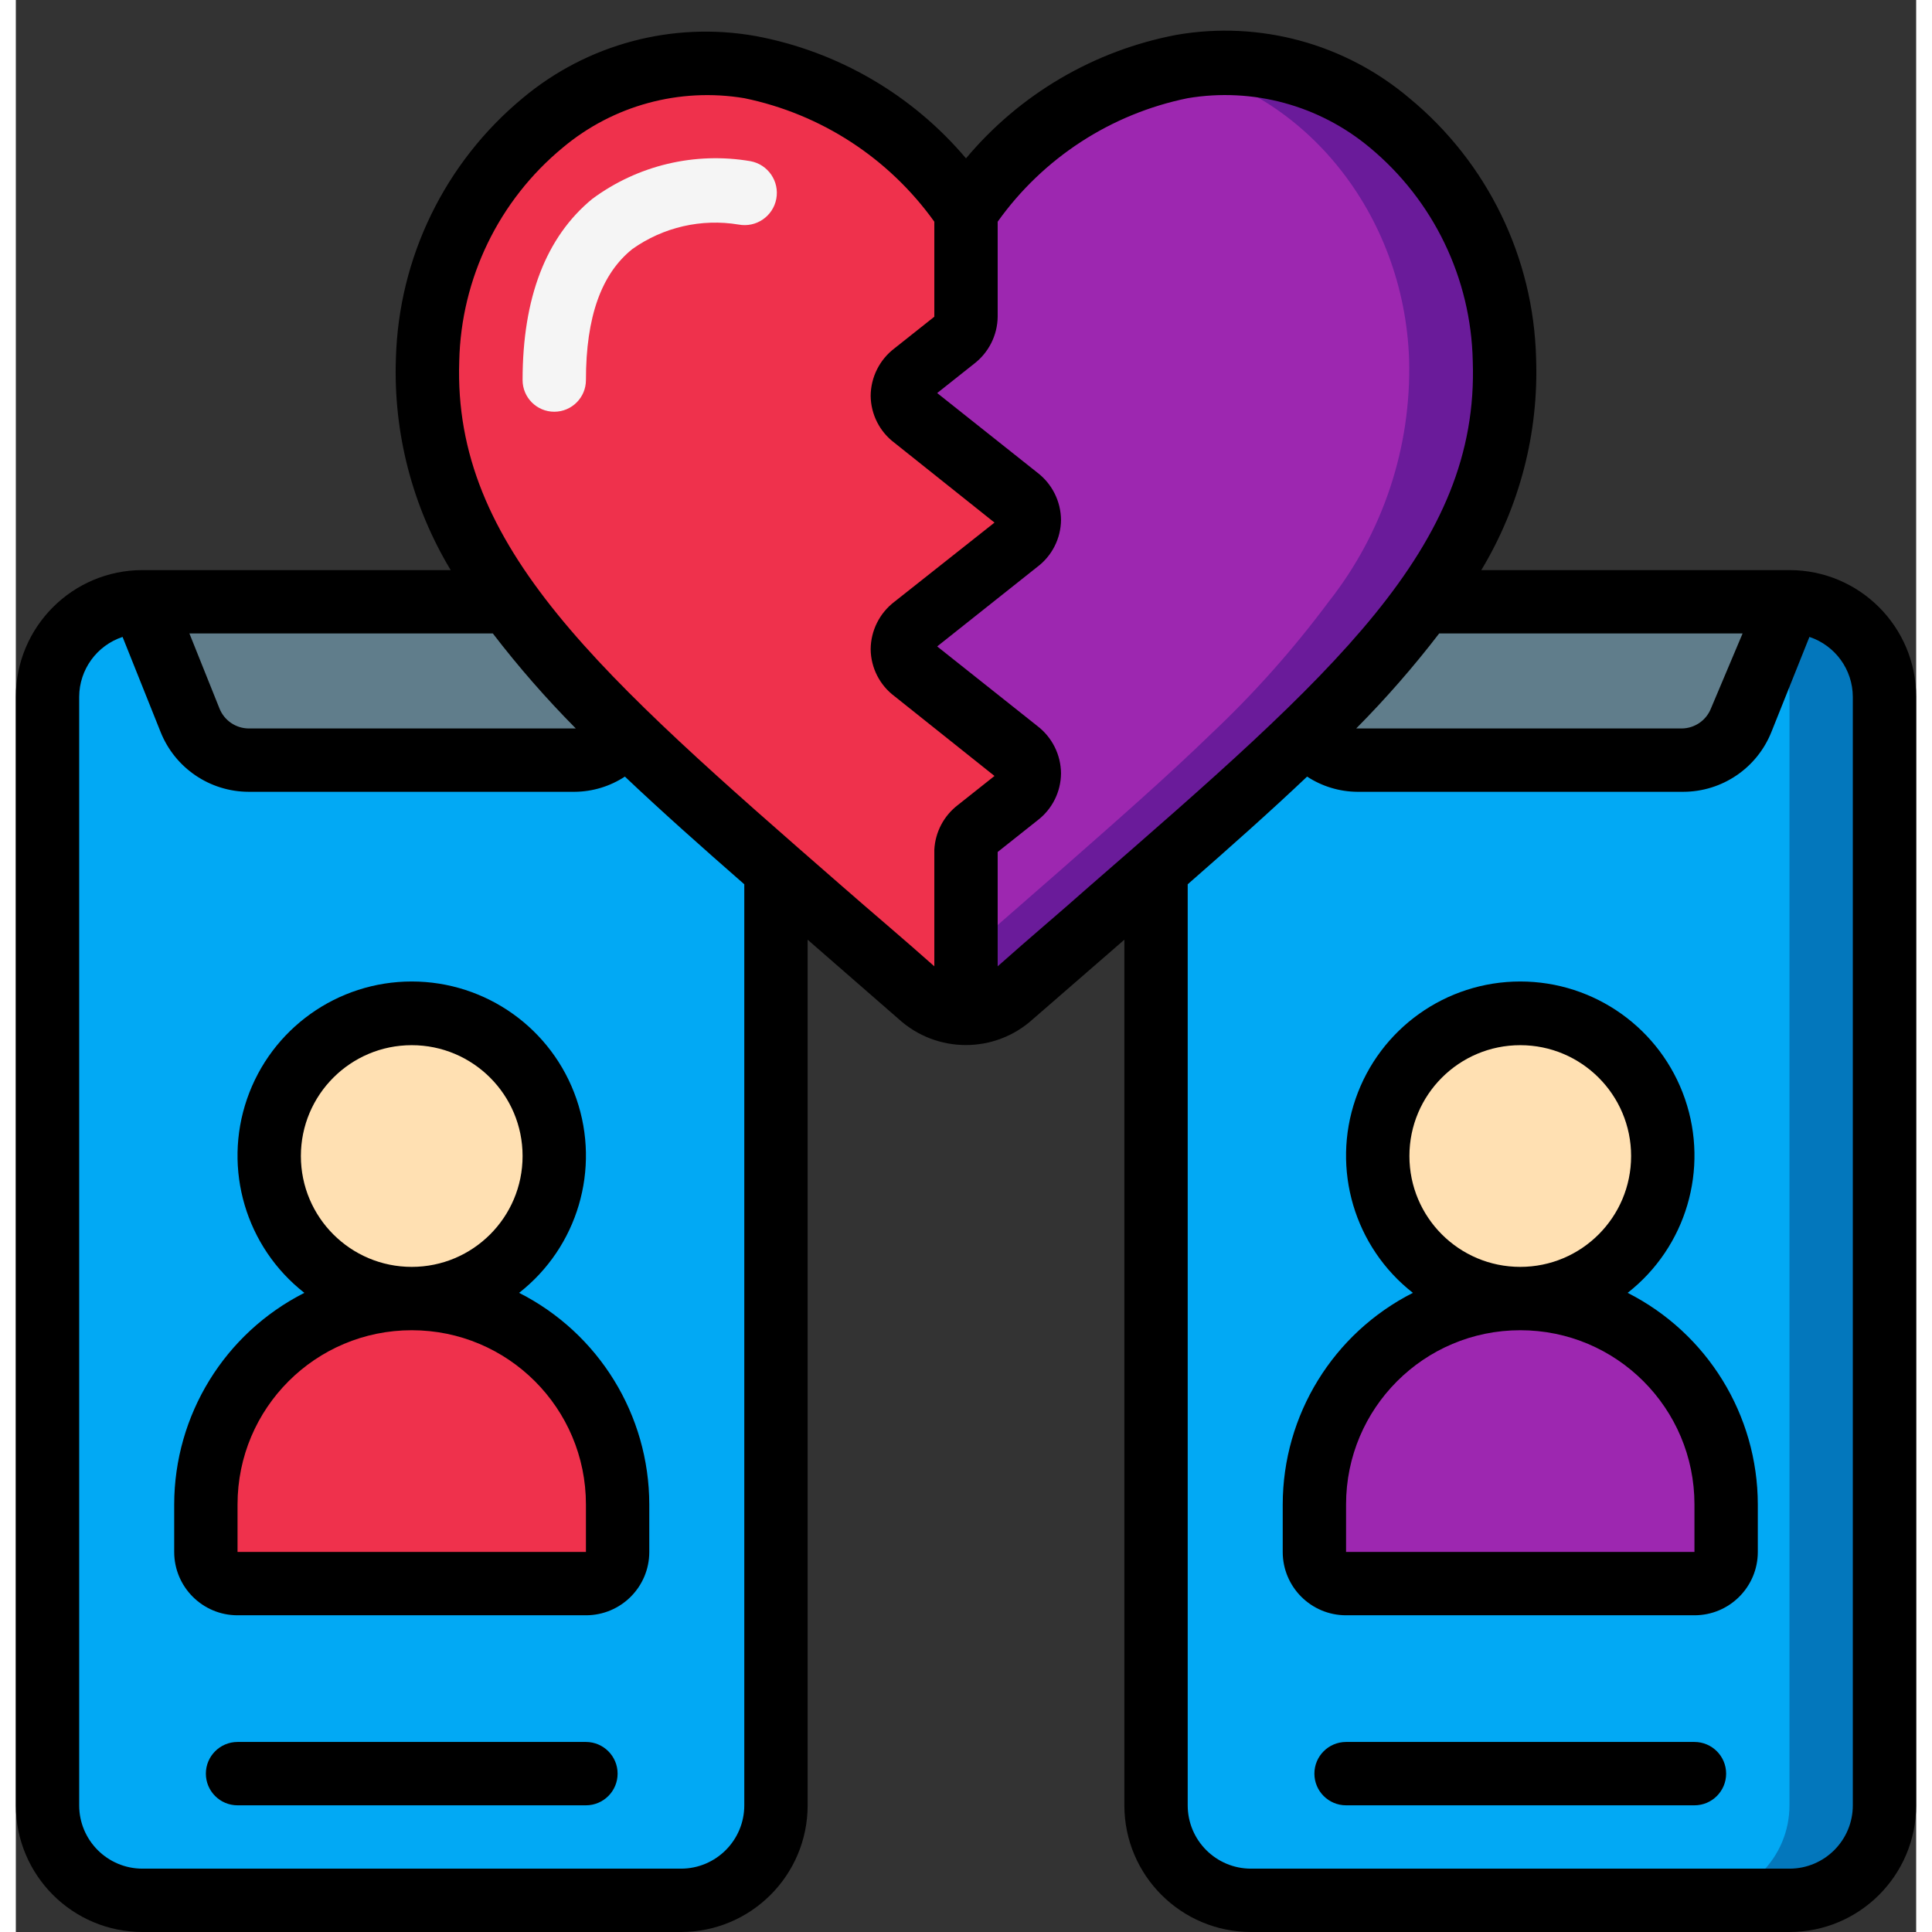<?xml version="1.0" encoding="UTF-8"?> <svg xmlns="http://www.w3.org/2000/svg" height="512" viewBox="0 0 60 61" width="512"><rect x="0" y="0" width="60" height="61" fill="#333333" stroke="none"/><g id="Page-1" fill="none" fill-rule="evenodd"><g id="036---Not-Compatible-" fill-rule="nonzero"><path id="Shape" d="m24 27.46v29.54c0 1.657-1.343 3-3 3h-17c-1.657 0-3-1.343-3-3v-35c0-1.657 1.343-3 3-3l1.5 3.74c.302.758 1.034 1.257 1.85 1.26h10.3c.638-.004 1.237-.312 1.61-.83 1.38 1.34 2.97 2.76 4.74 4.29z" fill="#02a9f4"></path><path id="Shape" d="m19.26 23.17c-.373.518-.972.826-1.61.83h-10.3c-.816-.003-1.548-.502-1.85-1.26l-1.5-3.74h11.55c1.112 1.496 2.353 2.892 3.71 4.17z" fill="#607d8b"></path><path id="Shape" d="m59 22v35c0 1.657-1.343 3-3 3h-17c-1.657 0-3-1.343-3-3v-29.54c1.77-1.53 3.36-2.95 4.74-4.29.373.518.972.826 1.61.83h10.3c.816-.003 1.548-.502 1.85-1.26l1.5-3.74c1.657 0 3 1.343 3 3z" fill="#02a9f4"></path><path id="Shape" d="m56 19-.52 1.31c.339.498.52 1.087.52 1.69v35c0 1.657-1.343 3-3 3h3c1.657 0 3-1.343 3-3v-35c0-1.657-1.343-3-3-3z" fill="#0377bc"></path><path id="Shape" d="m56 19-1.5 3.74c-.302.758-1.034 1.257-1.85 1.26h-10.3c-.638-.004-1.237-.312-1.61-.83 1.357-1.278 2.598-2.674 3.71-4.17z" fill="#607d8b"></path><path id="Shape" d="m47 11.36c.07 2.767-.833 5.47-2.55 7.64-1.112 1.496-2.353 2.892-3.71 4.17-1.38 1.34-3 2.76-4.74 4.29-1.41 1.24-2.93 2.55-4.55 4-.399.355-.916.548-1.45.54v-5.17c.005-.282.142-.544.37-.71l1.26-1c.23-.161.367-.424.367-.705s-.137-.544-.367-.705l-3.26-2.59c-.23-.161-.367-.424-.367-.705s.137-.544.367-.705l3.26-2.59c.23-.161.367-.424.367-.705s-.137-.544-.367-.705l-3.26-2.59c-.23-.161-.367-.424-.367-.705s.137-.544.367-.705l1.26-1c.228-.166.365-.428.37-.71v-3.34c1.58-2.35 4.024-3.981 6.8-4.54 5.27-.93 9.99 3.57 10.2 9.24z" fill="#9d27b0"></path><path id="Shape" d="m36.8 2.12h-.11c4 .79 7.14 4.62 7.3 9.22.077 2.772-.822 5.483-2.54 7.66-1.112 1.496-2.353 2.892-3.71 4.17-1.38 1.34-3 2.76-4.74 4.29l-3 2.62v1.92c.537.003 1.054-.197 1.45-.56 1.62-1.43 3.14-2.74 4.55-4 1.77-1.53 3.36-2.95 4.74-4.29 1.356-1.272 2.597-2.661 3.71-4.15 1.717-2.17 2.62-4.873 2.55-7.64-.21-5.67-4.93-10.17-10.2-9.24z" fill="#6a1b9a"></path><path id="Shape" d="m31.63 23.71c.23.161.367.424.367.705s-.137.544-.367.705l-1.26 1c-.228.166-.365.428-.37.71v5.17c-.537.003-1.054-.197-1.45-.56-1.62-1.43-3.14-2.74-4.55-4-1.77-1.53-3.36-2.95-4.74-4.29-1.356-1.272-2.597-2.661-3.71-4.15-1.717-2.17-2.62-4.873-2.55-7.64.21-5.67 4.93-10.17 10.2-9.24 2.776.559 5.22 2.19 6.8 4.54v3.34c-.005.282-.142.544-.37.71l-1.26 1c-.23.161-.367.424-.367.705s.137.544.367.705l3.26 2.59c.23.161.367.424.367.705s-.137.544-.367.705l-3.26 2.59c-.23.161-.367.424-.367.705s.137.544.367.705z" fill="#ef314c"></path><circle id="Oval" cx="12.5" cy="36.5" fill="#ffe0b2" r="4.5"></circle><path id="Shape" d="m12.5 41c1.724 0 3.377.685 4.596 1.904 1.219 1.219 1.904 2.872 1.904 4.596v1.5c0 .552-.448 1-1 1h-11c-.552 0-1-.448-1-1v-1.5c0-3.59 2.91-6.5 6.5-6.5z" fill="#ef314c"></path><circle id="Oval" cx="47.5" cy="36.5" fill="#ffe0b2" r="4.5"></circle><path id="Shape" d="m47.5 41c3.59 0 6.5 2.91 6.5 6.5v1.5c0 .552-.448 1-1 1h-11c-.552 0-1-.448-1-1v-1.5c0-3.59 2.91-6.5 6.5-6.5z" fill="#9d27b0"></path><path id="Shape" d="m17 13c-.552 0-1-.448-1-1 0-2.6.74-4.52 2.2-5.72 1.434-1.062 3.241-1.492 5-1.19.552.105.915.638.81 1.19-.105.552-.638.915-1.19.81-1.174-.195-2.378.082-3.35.77-.98.78-1.47 2.14-1.47 4.14 0 .552-.448 1-1 1z" fill="#f5f5f5"></path><g fill="#000"><path id="Shape" d="m18 55h-11c-.552 0-1 .448-1 1s.448 1 1 1h11c.552 0 1-.448 1-1s-.448-1-1-1z"></path><path id="Shape" d="m56 18h-9.73c1.212-2.012 1.813-4.333 1.73-6.68-.078-3.191-1.537-6.19-4-8.22-2.033-1.722-4.725-2.454-7.35-2-2.601.492-4.951 1.87-6.65 3.9-1.7-2.011-4.042-3.374-6.63-3.86-2.626-.471-5.325.247-7.37 1.96-2.455 2.036-3.913 5.032-4 8.22-.083 2.347.518 4.668 1.73 6.68h-9.73c-2.209 0-4 1.791-4 4v35c0 2.209 1.791 4 4 4h17c2.209 0 4-1.791 4-4v-27.33l2.88 2.51c1.2 1.088 3.03 1.088 4.23 0l2.89-2.51v27.33c0 2.209 1.791 4 4 4h17c2.209 0 4-1.791 4-4v-35c0-2.209-1.791-4-4-4zm-1.48 2-1 2.37c-.15.377-.514.626-.92.63h-10.28c.936-.944 1.811-1.946 2.62-3zm-36.84 3h-10.33c-.406-.004-.77-.253-.92-.63l-.95-2.37h9.58c.809 1.054 1.684 2.056 2.62 3zm3.32 36h-17c-1.105 0-2-.895-2-2v-35c.004-.859.555-1.619 1.37-1.89l1.2 3c.454 1.139 1.554 1.887 2.78 1.89h10.3c.562-.005 1.11-.172 1.58-.48 1.15 1.09 2.41 2.21 3.77 3.4v29.08c0 1.105-.895 2-2 2zm5.11-31c-7.68-6.7-12.31-10.72-12.11-16.6.059-2.615 1.252-5.075 3.27-6.74 1.59-1.332 3.684-1.902 5.73-1.56 2.42.498 4.562 1.891 6 3.9v3l-1.26 1c-.469.357-.746.911-.75 1.5.007.583.284 1.13.75 1.48l3.16 2.52-3.16 2.5c-.469.357-.746.911-.75 1.5.007.583.284 1.13.75 1.48l3.16 2.52-1.16.92c-.441.339-.712.854-.74 1.41v3.68c-1-.89-2-1.73-2.89-2.51zm4.89 2.51v-3.61l1.26-1c.462-.352.735-.899.74-1.48-.004-.589-.281-1.143-.75-1.5l-3.16-2.51 3.16-2.51c.466-.35.743-.897.75-1.48-.004-.589-.281-1.143-.75-1.5l-3.16-2.51 1.16-.92c.466-.355.743-.904.75-1.49v-3c1.434-2.013 3.578-3.407 6-3.9 2.053-.345 4.153.225 5.75 1.56 2.01 1.668 3.196 4.128 3.25 6.74.21 5.88-4.42 9.9-12.1 16.58-.9.8-1.9 1.64-2.9 2.53zm27 26.49c0 1.105-.895 2-2 2h-17c-1.105 0-2-.895-2-2v-29.08c1.36-1.19 2.62-2.31 3.77-3.4.47.308 1.018.475 1.58.48h10.3c1.226-.003 2.326-.751 2.78-1.89l1.2-3c.815.271 1.366 1.031 1.37 1.89z"></path><path id="Shape" d="m53 55h-11c-.552 0-1 .448-1 1s.448 1 1 1h11c.552 0 1-.448 1-1s-.448-1-1-1z"></path><path id="Shape" d="m15.89 40.82c1.848-1.446 2.574-3.906 1.81-6.124s-2.853-3.707-5.2-3.707-4.435 1.489-5.2 3.707-.038 4.678 1.81 6.124c-2.518 1.276-4.106 3.857-4.11 6.68v1.5c0 1.105.895 2 2 2h11c1.105 0 2-.895 2-2v-1.5c-.004-2.823-1.592-5.404-4.11-6.68zm-6.89-4.32c0-1.933 1.567-3.5 3.5-3.5s3.5 1.567 3.5 3.5-1.567 3.5-3.5 3.5-3.5-1.567-3.5-3.5zm9 12.5h-11v-1.5c0-3.038 2.462-5.5 5.5-5.5 3.038 0 5.5 2.462 5.5 5.5z"></path><path id="Shape" d="m50.89 40.82c1.848-1.446 2.574-3.906 1.81-6.124s-2.853-3.707-5.2-3.707-4.435 1.489-5.2 3.707-.038 4.678 1.81 6.124c-2.518 1.276-4.106 3.857-4.11 6.68v1.5c0 1.105.895 2 2 2h11c1.105 0 2-.895 2-2v-1.5c-.004-2.823-1.592-5.404-4.11-6.68zm-6.89-4.32c0-1.933 1.567-3.5 3.5-3.5s3.5 1.567 3.5 3.5-1.567 3.5-3.5 3.5-3.5-1.567-3.5-3.5zm9 12.5h-11v-1.5c0-3.038 2.462-5.5 5.5-5.5s5.5 2.462 5.5 5.5z"></path></g></g></g></svg> 